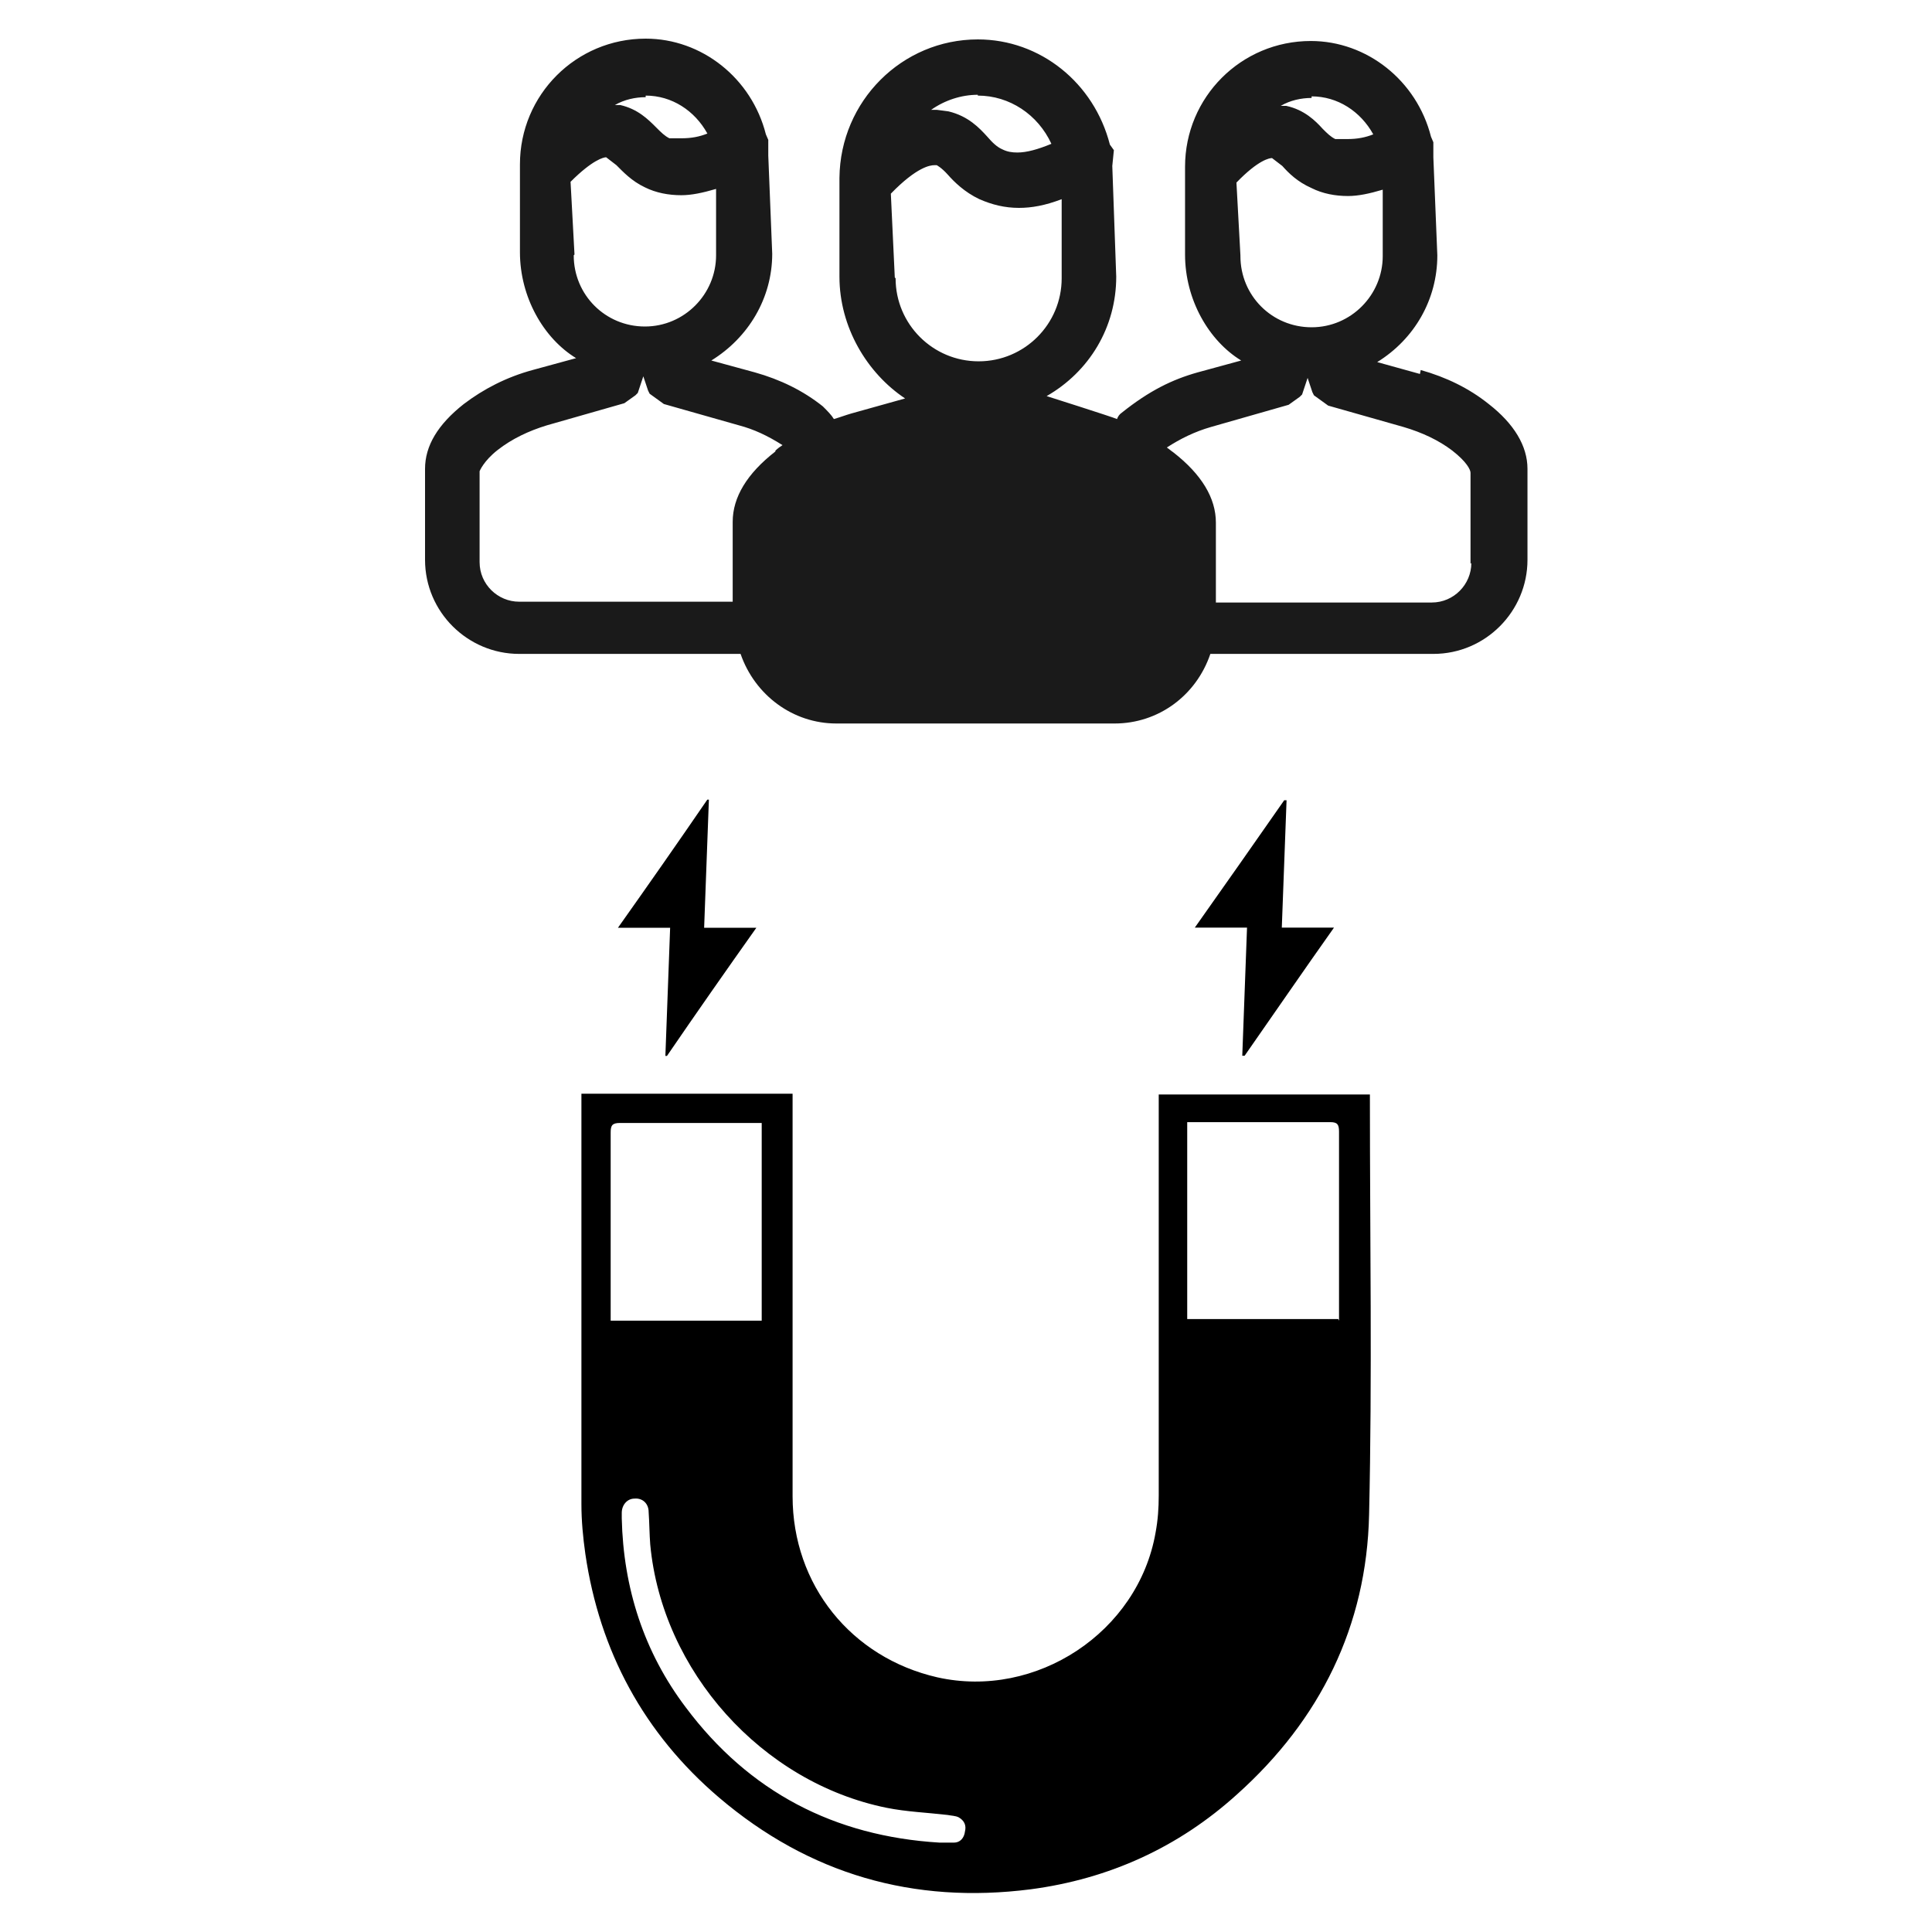 <svg width="50" height="50" viewBox="0 0 50 50" fill="none" xmlns="http://www.w3.org/2000/svg">
<path d="M15.047 28.305H20.512C20.512 28.305 20.512 28.489 20.512 28.571C20.512 31.948 20.512 35.345 20.512 38.722C20.512 41.015 22.026 42.898 24.257 43.409C26.815 43.982 29.456 42.243 29.906 39.664C29.967 39.336 29.988 39.029 29.988 38.702C29.988 35.325 29.988 31.968 29.988 28.591V28.325H35.453C35.453 28.325 35.453 28.407 35.453 28.468C35.453 32.05 35.514 35.611 35.432 39.193C35.371 42.079 34.163 44.514 32.014 46.438C30.499 47.81 28.698 48.628 26.672 48.895C23.643 49.283 20.941 48.506 18.608 46.52C16.664 44.862 15.518 42.734 15.149 40.217C15.088 39.787 15.047 39.357 15.047 38.927C15.047 35.468 15.047 31.989 15.047 28.53V28.305ZM19.713 34.179V29.062C19.713 29.062 19.55 29.062 19.488 29.062C18.342 29.062 17.196 29.062 16.05 29.062C15.845 29.062 15.804 29.123 15.804 29.308C15.804 30.863 15.804 32.398 15.804 33.954C15.804 34.015 15.804 34.097 15.804 34.179H19.713ZM34.654 34.179C34.654 34.179 34.654 34.035 34.654 33.974C34.654 32.419 34.654 30.863 34.654 29.287C34.654 29.103 34.613 29.041 34.429 29.041C33.263 29.041 32.116 29.041 30.95 29.041C30.888 29.041 30.806 29.041 30.725 29.041V34.138H34.634L34.654 34.179ZM24.318 47.687C24.441 47.687 24.564 47.687 24.687 47.687C24.851 47.687 24.953 47.564 24.973 47.4C25.014 47.237 24.953 47.114 24.81 47.032C24.728 46.991 24.625 46.991 24.523 46.971C23.991 46.909 23.459 46.889 22.947 46.786C19.713 46.131 17.134 43.246 16.828 39.971C16.807 39.705 16.807 39.418 16.787 39.132C16.787 38.907 16.623 38.763 16.418 38.784C16.234 38.784 16.091 38.947 16.091 39.152C16.091 39.193 16.091 39.255 16.091 39.295C16.132 41.097 16.664 42.754 17.748 44.187C19.386 46.377 21.596 47.523 24.318 47.687Z" fill="black"/>
<path d="M32.15 27.322C32.191 26.237 32.232 25.132 32.273 24.006H30.922C31.72 22.88 32.477 21.796 33.235 20.711C33.235 20.711 33.276 20.711 33.296 20.711C33.255 21.796 33.214 22.901 33.173 24.006H34.524C33.726 25.132 32.969 26.237 32.211 27.322C32.211 27.322 32.191 27.322 32.17 27.322H32.15Z" fill="black"/>
<path d="M18.346 20.695C18.305 21.78 18.264 22.885 18.223 24.011H19.574C18.776 25.137 18.018 26.221 17.261 27.327C17.261 27.327 17.241 27.327 17.22 27.327C17.261 26.221 17.302 25.137 17.343 24.011H15.992C16.79 22.885 17.548 21.8 18.305 20.695C18.305 20.695 18.325 20.695 18.346 20.695Z" fill="black"/>
<path d="M36.748 9.678L35.642 9.371C36.604 8.777 37.198 7.754 37.198 6.608L37.095 4.07V3.681L37.034 3.538C36.666 2.085 35.376 1.061 33.923 1.061C32.122 1.061 30.669 2.515 30.669 4.316V6.587C30.669 7.754 31.283 8.818 32.122 9.33L30.996 9.637C30.341 9.821 29.748 10.108 29.031 10.681C28.97 10.722 28.929 10.783 28.909 10.845C28.765 10.783 27.087 10.251 27.087 10.251C28.192 9.617 28.888 8.47 28.888 7.161L28.786 4.295L28.827 3.886L28.724 3.743C28.315 2.146 26.923 1.02 25.306 1.02C23.342 1.02 21.745 2.617 21.725 4.602V7.161C21.725 8.47 22.441 9.658 23.424 10.312L22.032 10.701C21.888 10.742 21.725 10.804 21.581 10.845C21.52 10.742 21.418 10.64 21.295 10.517C20.783 10.108 20.19 9.821 19.535 9.637L18.409 9.33C19.371 8.737 19.985 7.713 19.985 6.567L19.883 4.029V3.62L19.821 3.477C19.453 2.023 18.163 1 16.71 1C14.909 1 13.456 2.453 13.456 4.254V6.526C13.456 7.693 14.07 8.757 14.909 9.269L13.784 9.576C13.108 9.76 12.515 10.067 12.003 10.456C11.328 10.988 11 11.54 11 12.134V14.488C11 15.839 12.105 16.923 13.436 16.923H19.166C19.535 17.988 20.517 18.724 21.643 18.724H28.847C29.973 18.724 30.955 18.008 31.324 16.923H37.095C38.446 16.923 39.531 15.818 39.531 14.488V12.134C39.531 11.54 39.183 10.967 38.528 10.456C38.016 10.046 37.423 9.76 36.768 9.576L36.748 9.678ZM33.944 2.494C34.619 2.494 35.212 2.883 35.54 3.477C35.335 3.558 35.131 3.599 34.864 3.599C34.762 3.599 34.66 3.599 34.557 3.599C34.435 3.538 34.353 3.456 34.23 3.333C34.046 3.129 33.759 2.842 33.288 2.74H33.145C33.391 2.596 33.677 2.535 33.944 2.535V2.494ZM32.102 6.608L31.999 4.725C32.572 4.131 32.859 4.091 32.92 4.091L33.186 4.295C33.35 4.479 33.575 4.705 33.944 4.868C34.23 5.012 34.557 5.073 34.885 5.073C35.151 5.073 35.438 5.012 35.785 4.909V6.628C35.785 7.631 34.967 8.47 33.944 8.47C32.92 8.47 32.102 7.652 32.102 6.628V6.608ZM25.306 2.474C26.125 2.474 26.862 2.965 27.21 3.722C26.862 3.865 26.575 3.947 26.33 3.947C26.186 3.947 26.064 3.927 25.941 3.865C25.798 3.804 25.675 3.681 25.552 3.538C25.347 3.313 25.061 3.006 24.549 2.883L24.242 2.842C24.242 2.842 24.14 2.842 24.099 2.842C24.447 2.596 24.877 2.453 25.306 2.453V2.474ZM23.157 7.181L23.055 5.012C23.73 4.316 24.078 4.275 24.181 4.275H24.242C24.242 4.275 24.365 4.336 24.529 4.52C24.692 4.705 24.959 4.971 25.347 5.155C25.675 5.298 26.002 5.38 26.371 5.38C26.698 5.38 27.046 5.319 27.476 5.155V7.202C27.476 8.389 26.514 9.351 25.327 9.351C24.14 9.351 23.178 8.389 23.178 7.202L23.157 7.181ZM16.71 2.474C17.386 2.474 17.979 2.862 18.307 3.456C18.102 3.538 17.897 3.579 17.631 3.579C17.529 3.579 17.427 3.579 17.324 3.579C17.201 3.517 17.12 3.436 16.976 3.292C16.772 3.088 16.506 2.822 16.055 2.719H15.912C16.158 2.576 16.444 2.515 16.71 2.515V2.474ZM14.868 6.587L14.766 4.705C15.339 4.131 15.626 4.07 15.687 4.07L15.953 4.275C16.117 4.438 16.342 4.684 16.69 4.848C16.976 4.991 17.304 5.052 17.631 5.052C17.897 5.052 18.184 4.991 18.532 4.889V6.608C18.532 7.611 17.713 8.45 16.69 8.45C15.666 8.45 14.848 7.631 14.848 6.608L14.868 6.587ZM20.067 11.684C19.33 12.257 18.962 12.871 18.962 13.505V15.572H13.436C12.883 15.572 12.412 15.122 12.412 14.549V12.195C12.412 12.195 12.515 11.929 12.883 11.643C13.251 11.356 13.681 11.152 14.152 11.008L16.158 10.435L16.444 10.231L16.506 10.169L16.649 9.739L16.772 10.108L16.813 10.19L17.181 10.456L19.125 11.008C19.514 11.111 19.862 11.274 20.251 11.52C20.19 11.561 20.128 11.602 20.067 11.663V11.684ZM38.078 14.57C38.078 15.122 37.627 15.593 37.054 15.593H31.467V13.526C31.467 12.891 31.099 12.277 30.362 11.704C30.3 11.663 30.259 11.622 30.198 11.581C30.546 11.356 30.914 11.172 31.344 11.049L33.35 10.476L33.636 10.271L33.698 10.21L33.841 9.78L33.964 10.149L34.005 10.231L34.373 10.497L36.318 11.049C36.809 11.193 37.239 11.397 37.587 11.663C37.955 11.95 38.057 12.155 38.057 12.236V14.59L38.078 14.57Z" fill="#1A1A1A"/>
</svg>
